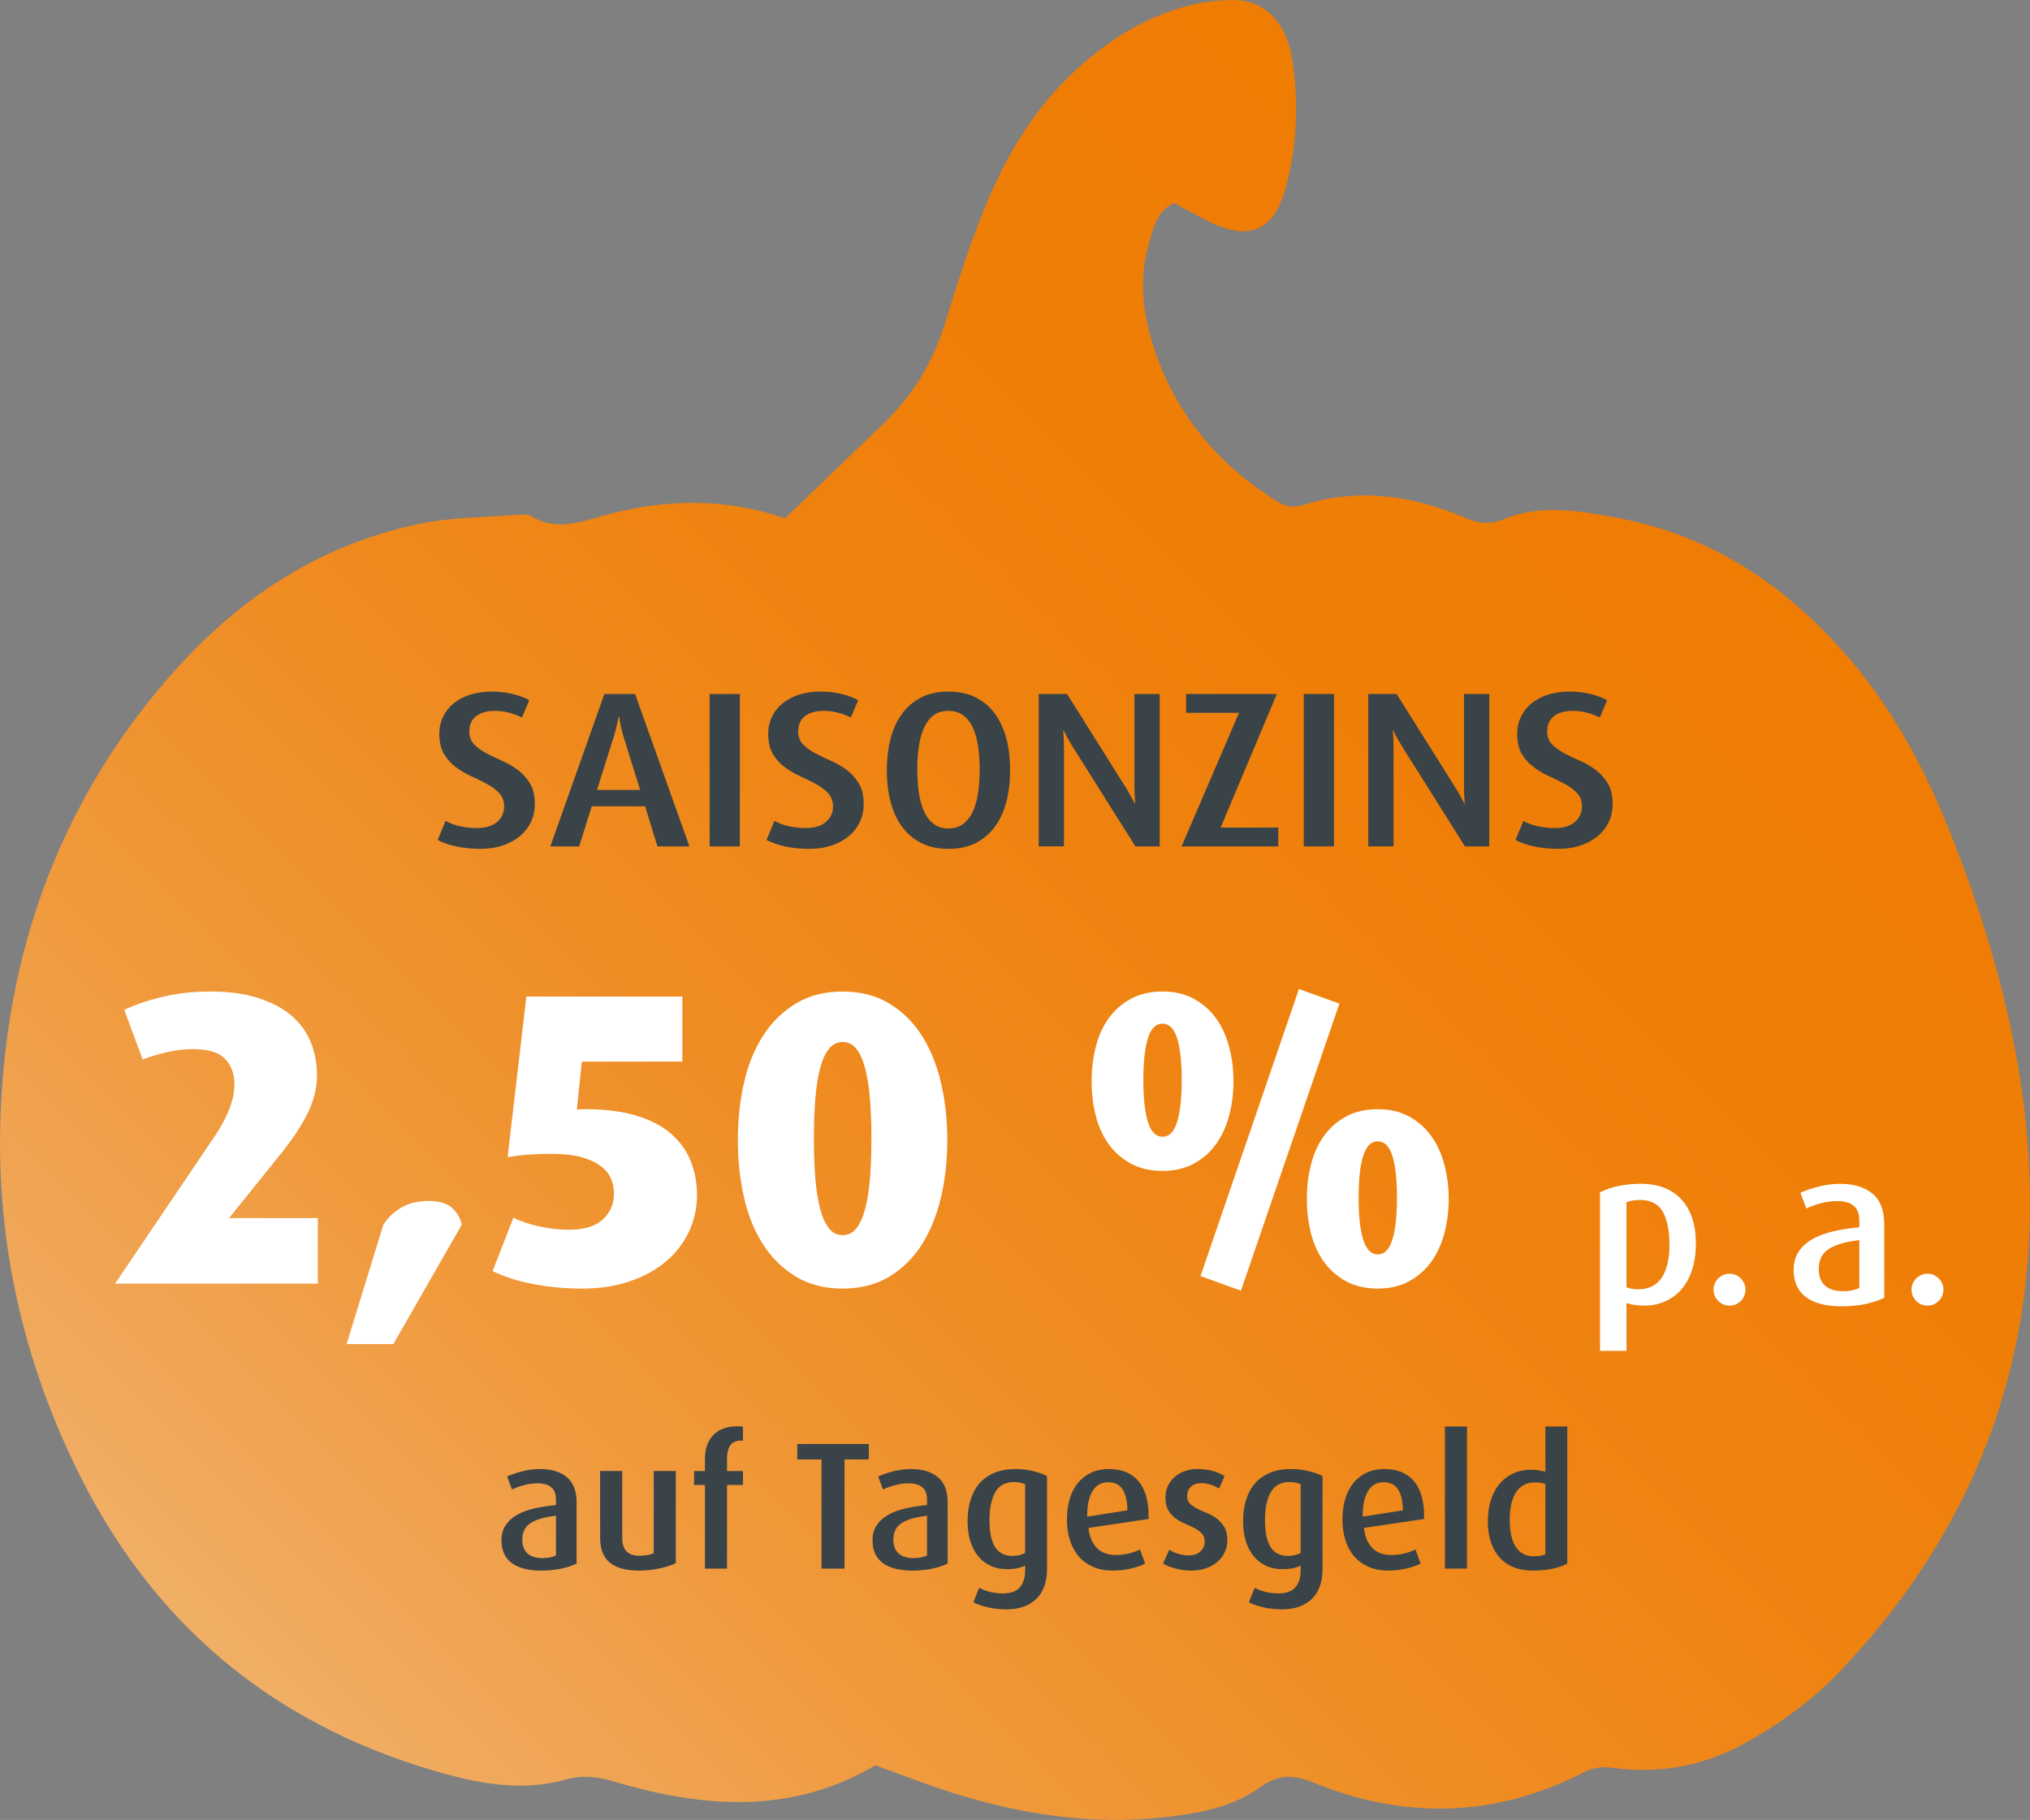 <?xml version="1.0" encoding="UTF-8"?>
<svg xmlns="http://www.w3.org/2000/svg" xmlns:xlink="http://www.w3.org/1999/xlink" id="Ebene_2" data-name="Ebene 2" viewBox="0 0 672.86 603.13">
  <rect x="0" y="0" width="672.86" height="603.13" fill="#808080" stroke="none"/>
  <defs>
    <style>
      .cls-1 {
        fill: #394348;
      }

      .cls-2 {
        fill: #fff;
      }

      .cls-3 {
        fill: url(#Unbenannter_Verlauf_53);
      }
    </style>
    <linearGradient id="Unbenannter_Verlauf_53" data-name="Unbenannter Verlauf 53" x1="122.3" y1="599.49" x2="569.13" y2="152.65" gradientUnits="userSpaceOnUse">
      <stop offset=".01" stop-color="#f1ae65"></stop>
      <stop offset=".04" stop-color="#f0aa5e"></stop>
      <stop offset=".22" stop-color="#f09a3d"></stop>
      <stop offset=".4" stop-color="#ef8d24"></stop>
      <stop offset=".58" stop-color="#ef8412"></stop>
      <stop offset=".78" stop-color="#ef7e07"></stop>
      <stop offset="1" stop-color="#ef7d04"></stop>
    </linearGradient>
  </defs>
  <g id="Störer">
    <g id="Kürbis">
      <path class="cls-3" d="M610.45,553.3c-9.26,9.82-20.15,17.81-32.24,24.48-13.64,7.56-28.18,10.13-43.66,8.1-3.69-.5-6.55-.08-9.79,1.57-29.12,14.89-59.06,15.62-89.21,3.38-6.92-2.8-11.71-2.92-17.94,1.54-9.17,6.6-20.56,8.64-31.95,9.9-24,2.65-47.15-1-69.84-8.1-8.64-2.72-17.08-6.06-25.72-9.13-27.57,16.31-56.73,14.2-86.26,5.45-5.57-1.65-10.57-2.38-16.42-.73-14.83,4.18-29.49,1.19-43.71-2.99-54.72-16.08-93.14-49.55-117.27-97.86C7.65,451.29-1.32,411.49.16,370.08c1.88-53.15,18.51-101.89,54.31-143.88,22.04-25.87,49.19-45.13,84.25-52.54,10.65-2.26,21.87-2.19,32.85-3.07,1.52-.15,3.44-.23,4.63.5,8.6,5.22,16.79,1.65,25.19-.58,19.95-5.33,39.81-5.33,58.82,1.27,11.02-10.59,21.5-20.8,32.11-30.86,9.99-9.48,16.79-20.57,20.77-33.35,3.97-12.78,8.03-25.56,13.03-37.99,7.41-18.42,17.57-35.42,33.34-48.93,10.4-8.94,22.08-15.81,35.84-19.11,4.22-1,8.68-1.46,13.02-1.54,8.11-.11,13.72,3.88,17.16,10.55,1.23,2.38,2.13,4.99,2.58,7.56,2.5,14.51,2.05,28.98-1.64,43.21-4.05,15.81-12.86,19.15-27.69,11.09-3.24-1.77-6.47-3.45-9.58-5.14-5.78,2.84-6.6,7.75-7.99,12.17-3.24,10.48-2.87,21.11.04,31.58,6.39,23.03,20.19,41.18,41.16,54.54,2.91,1.84,5.45,3.11,9.46,1.84,18.31-5.83,36.13-3.26,53.33,3.99,4.5,1.92,8.31,2.76,13.27.69,12.21-5.07,24.82-2.8,37.23-.54,30.47,5.56,54.35,21.3,74.13,43.1,16.43,18.04,27.65,38.8,36.46,60.83,13.64,34.27,23.55,69.43,26.01,106,4.42,65.05-15.4,122.69-61.81,171.82Z"></path>
      <g>
        <path class="cls-2" d="M38.16,425.38l33.74-49.91c1.84-2.86,3.27-5.64,4.28-8.37,1.02-2.72,1.52-5.32,1.52-7.81,0-3.41-1.04-6.2-3.11-8.37s-5.6-3.25-10.58-3.25c-2.95,0-5.97.37-9.06,1.11-3.09.74-5.65,1.52-7.67,2.35l-6.08-16.46c3.69-1.75,7.97-3.2,12.86-4.35,4.89-1.15,10.09-1.73,15.62-1.73,6.27,0,11.64.74,16.11,2.21,4.47,1.47,8.13,3.45,10.99,5.95,2.86,2.49,4.95,5.41,6.29,8.78,1.33,3.37,2,6.98,2,10.86,0,4.15-1.04,8.34-3.11,12.58-2.07,4.24-5.37,9.13-9.88,14.66l-16.18,20.05h29.45v21.71H38.16Z"></path>
        <path class="cls-2" d="M130.38,445.43h-15.49l12.17-39.55c1.47-2.31,3.46-4.2,5.94-5.67,2.49-1.47,5.49-2.21,8.99-2.21s6.11.76,7.81,2.28c1.7,1.52,2.79,3.39,3.25,5.6l-22.67,39.55Z"></path>
        <path class="cls-2" d="M231.03,395.93c0,4.43-.9,8.53-2.7,12.31s-4.33,7.05-7.6,9.81c-3.27,2.77-7.26,4.96-11.96,6.57-4.7,1.61-9.96,2.42-15.76,2.42s-11.18-.51-16.39-1.52c-5.21-1.02-9.66-2.44-13.34-4.29l6.91-17.7c2.3,1.2,5.16,2.17,8.57,2.9,3.41.74,6.73,1.11,9.96,1.11,4.98,0,8.69-1.15,11.13-3.46,2.44-2.3,3.66-5.11,3.66-8.43,0-1.75-.32-3.41-.97-4.98-.64-1.56-1.78-2.97-3.39-4.21-1.61-1.24-3.76-2.23-6.43-2.98-2.68-.73-6.04-1.1-10.1-1.1-2.12,0-4.35.07-6.7.21-2.35.14-4.91.44-7.67.89l6.22-53.23h51.71v21.57h-33.32l-1.66,15.9c.92-.09,1.47-.14,1.66-.14h.97c6.64,0,12.33.71,17.07,2.14,4.75,1.43,8.59,3.44,11.54,6.01,2.95,2.58,5.12,5.6,6.5,9.06,1.38,3.45,2.08,7.17,2.08,11.13Z"></path>
        <path class="cls-2" d="M313.99,377.82c0,6.64-.69,12.93-2.07,18.87-1.38,5.95-3.48,11.16-6.29,15.63-2.81,4.47-6.41,8.04-10.79,10.71-4.38,2.67-9.56,4.01-15.56,4.01s-11.18-1.34-15.55-4.01c-4.38-2.67-8-6.24-10.86-10.71-2.86-4.47-4.96-9.68-6.29-15.63-1.34-5.94-2.01-12.23-2.01-18.87s.67-12.93,2.01-18.88c1.33-5.95,3.43-11.15,6.29-15.62,2.86-4.47,6.48-8.04,10.86-10.71,4.38-2.68,9.56-4.01,15.55-4.01s11.18,1.33,15.56,4.01c4.38,2.67,7.97,6.24,10.79,10.71,2.81,4.47,4.91,9.68,6.29,15.62,1.38,5.95,2.07,12.24,2.07,18.88ZM288.83,377.4c0-4.88-.16-9.31-.48-13.27-.33-3.96-.86-7.33-1.59-10.09-.74-2.77-1.7-4.91-2.9-6.43s-2.72-2.28-4.56-2.28-3.36.77-4.56,2.28-2.17,3.66-2.9,6.43c-.74,2.76-1.27,6.13-1.59,10.09-.32,3.96-.48,8.39-.48,13.27s.16,9.29.48,13.2c.32,3.92.85,7.26,1.59,10.03.74,2.76,1.7,4.91,2.9,6.43,1.2,1.52,2.72,2.28,4.56,2.28s3.36-.76,4.56-2.28c1.2-1.52,2.17-3.67,2.9-6.43.74-2.77,1.27-6.1,1.59-10.03.32-3.92.48-8.32.48-13.2Z"></path>
        <path class="cls-2" d="M408.84,358.32c0,4.06-.48,7.88-1.45,11.47s-2.42,6.73-4.35,9.41-4.38,4.82-7.33,6.42c-2.95,1.61-6.41,2.42-10.37,2.42s-7.56-.8-10.51-2.42c-2.95-1.61-5.39-3.75-7.33-6.42-1.94-2.67-3.37-5.81-4.29-9.41-.92-3.6-1.38-7.42-1.38-11.47s.46-7.76,1.38-11.41c.92-3.64,2.35-6.8,4.29-9.47,1.94-2.67,4.38-4.82,7.33-6.43,2.95-1.61,6.45-2.42,10.51-2.42s7.42.8,10.37,2.42c2.95,1.61,5.39,3.76,7.33,6.43,1.94,2.67,3.39,5.83,4.35,9.47.97,3.65,1.45,7.44,1.45,11.41ZM391.69,357.91c0-5.99-.51-10.6-1.52-13.83-1.02-3.22-2.63-4.84-4.84-4.84s-3.83,1.61-4.84,4.84c-1.02,3.23-1.52,7.84-1.52,13.83s.51,10.62,1.52,13.9c1.01,3.27,2.63,4.91,4.84,4.91s3.83-1.63,4.84-4.91c1.01-3.27,1.52-7.9,1.52-13.9ZM411.33,427.73l-13.41-4.84,32.63-95.13,13.41,4.84-32.63,95.12ZM480.18,397.31c0,4.06-.48,7.88-1.45,11.48s-2.42,6.73-4.35,9.4c-1.94,2.67-4.38,4.82-7.33,6.43-2.95,1.61-6.41,2.42-10.37,2.42s-7.56-.81-10.51-2.42c-2.95-1.61-5.39-3.76-7.33-6.43-1.94-2.67-3.36-5.81-4.29-9.4-.92-3.6-1.38-7.42-1.38-11.48s.46-7.76,1.38-11.4c.92-3.64,2.35-6.8,4.29-9.47,1.94-2.67,4.38-4.82,7.33-6.43,2.95-1.61,6.45-2.42,10.51-2.42s7.42.81,10.37,2.42c2.95,1.61,5.39,3.76,7.33,6.43,1.94,2.67,3.39,5.83,4.35,9.47s1.45,7.44,1.45,11.4ZM463.04,396.9c0-5.99-.51-10.6-1.52-13.82-1.02-3.23-2.63-4.84-4.84-4.84s-3.83,1.61-4.84,4.84c-1.02,3.22-1.52,7.84-1.52,13.82s.5,10.63,1.52,13.9c1.02,3.27,2.63,4.91,4.84,4.91s3.82-1.64,4.84-4.91c1.01-3.27,1.52-7.9,1.52-13.9Z"></path>
        <path class="cls-2" d="M562.11,412.14c0,3.18-.41,6.05-1.23,8.61-.82,2.56-1.99,4.72-3.51,6.48-1.52,1.76-3.33,3.11-5.43,4.05s-4.43,1.41-6.98,1.41c-1.16,0-2.26-.08-3.29-.25-1.04-.17-1.89-.37-2.57-.62v15.85h-8.76v-52.54c1.93-.96,4.04-1.68,6.33-2.13,2.29-.46,4.67-.69,7.13-.69,5.84,0,10.35,1.74,13.53,5.21,3.18,3.47,4.78,8.35,4.78,14.62ZM553.35,412.36c0-4.58-.74-8.18-2.21-10.78-1.47-2.61-3.97-3.91-7.49-3.91-.82,0-1.63.06-2.42.18-.8.12-1.51.33-2.13.62v28.15c.48.19,1.06.35,1.74.47s1.4.18,2.17.18c3.47,0,6.07-1.28,7.78-3.84,1.71-2.56,2.57-6.25,2.57-11.07Z"></path>
        <path class="cls-2" d="M578.54,427.41c0,1.45-.52,2.69-1.56,3.73-1.04,1.04-2.28,1.55-3.73,1.55s-2.69-.52-3.73-1.55c-1.04-1.04-1.55-2.28-1.55-3.73s.52-2.69,1.55-3.73c1.04-1.04,2.28-1.56,3.73-1.56s2.69.52,3.73,1.56c1.04,1.04,1.56,2.28,1.56,3.73Z"></path>
        <path class="cls-2" d="M624.55,430.09c-1.64.82-3.67,1.5-6.08,2.03-2.41.53-5.09.8-8.03.8-5.16,0-9.11-1.01-11.83-3.04-2.72-2.03-4.09-5.04-4.09-9.05,0-2.36.55-4.38,1.66-6.04,1.11-1.66,2.64-3.05,4.6-4.16,1.96-1.11,4.26-1.97,6.91-2.57,2.65-.6,5.52-1.05,8.61-1.34v-2.1c0-2.32-.63-3.99-1.88-5.03s-3.11-1.55-5.57-1.55c-1.74,0-3.51.24-5.32.72-1.81.48-3.41,1.06-4.81,1.74l-1.96-5.21c1.83-.82,3.91-1.52,6.23-2.1,2.31-.58,4.63-.87,6.95-.87,4.49,0,8.04,1.08,10.67,3.22,2.63,2.15,3.94,5.56,3.94,10.24v24.32ZM616.3,410.98c-4.39.48-7.73,1.44-10.02,2.86-2.29,1.43-3.44,3.66-3.44,6.69,0,2.41.69,4.24,2.06,5.5,1.37,1.25,3.41,1.88,6.12,1.88,1.01,0,1.99-.1,2.93-.29.94-.19,1.72-.46,2.35-.8v-15.85Z"></path>
        <path class="cls-2" d="M644.16,427.41c0,1.45-.52,2.69-1.56,3.73-1.04,1.04-2.28,1.55-3.73,1.55s-2.69-.52-3.73-1.55c-1.04-1.04-1.55-2.28-1.55-3.73s.52-2.69,1.55-3.73c1.04-1.04,2.28-1.56,3.73-1.56s2.69.52,3.73,1.56c1.04,1.04,1.56,2.28,1.56,3.73Z"></path>
      </g>
      <g>
        <path class="cls-1" d="M191.12,518.16c-1.36.68-3.04,1.24-5.04,1.68-2,.44-4.22.66-6.66.66-4.28,0-7.55-.84-9.81-2.52-2.26-1.68-3.39-4.18-3.39-7.5,0-1.96.46-3.63,1.38-5.01.92-1.38,2.19-2.53,3.81-3.45,1.62-.92,3.53-1.63,5.73-2.13,2.2-.5,4.58-.87,7.14-1.11v-1.74c0-1.92-.52-3.31-1.56-4.17-1.04-.86-2.58-1.29-4.62-1.29-1.44,0-2.91.2-4.41.6-1.5.4-2.83.88-3.99,1.44l-1.62-4.32c1.52-.68,3.24-1.26,5.16-1.74s3.84-.72,5.76-.72c3.72,0,6.67.89,8.85,2.67,2.18,1.78,3.27,4.61,3.27,8.49v20.16ZM184.28,502.32c-3.64.4-6.41,1.19-8.31,2.37-1.9,1.18-2.85,3.03-2.85,5.55,0,2,.57,3.52,1.71,4.56,1.14,1.04,2.83,1.56,5.07,1.56.84,0,1.65-.08,2.43-.24.78-.16,1.43-.38,1.95-.66v-13.14Z"></path>
        <path class="cls-1" d="M224,518.04c-1.4.68-3.2,1.26-5.4,1.74-2.2.48-4.46.72-6.78.72-4.28,0-7.5-.87-9.66-2.61-2.16-1.74-3.24-4.53-3.24-8.37v-22.02h7.32v22.26c0,3.88,1.9,5.82,5.7,5.82.84,0,1.7-.07,2.58-.21.88-.14,1.6-.37,2.16-.69v-27.18h7.32v30.54Z"></path>
        <path class="cls-1" d="M240.98,492.12v27.72h-7.32v-27.72h-3.6v-4.62h3.6v-3.96c0-3.4.93-6.06,2.79-7.98,1.86-1.92,4.53-2.88,8.01-2.88.44,0,.78.01,1.02.03.24.02.5.05.78.09v4.62h-.6c-1.68,0-2.88.52-3.6,1.56-.72,1.04-1.08,2.5-1.08,4.38v4.14h5.28v4.62h-5.28Z"></path>
        <path class="cls-1" d="M279.92,483.66v36.18h-7.62v-36.18h-8.04v-5.1h23.7v5.1h-8.04Z"></path>
        <path class="cls-1" d="M314.11,518.16c-1.36.68-3.04,1.24-5.04,1.68-2,.44-4.22.66-6.66.66-4.28,0-7.55-.84-9.81-2.52-2.26-1.68-3.39-4.18-3.39-7.5,0-1.96.46-3.63,1.38-5.01.92-1.38,2.19-2.53,3.81-3.45,1.62-.92,3.53-1.63,5.73-2.13,2.2-.5,4.58-.87,7.14-1.11v-1.74c0-1.92-.52-3.31-1.56-4.17-1.04-.86-2.58-1.29-4.62-1.29-1.44,0-2.91.2-4.41.6-1.5.4-2.83.88-3.99,1.44l-1.62-4.32c1.52-.68,3.24-1.26,5.16-1.74s3.84-.72,5.76-.72c3.72,0,6.67.89,8.85,2.67,2.18,1.78,3.27,4.61,3.27,8.49v20.16ZM307.27,502.32c-3.64.4-6.41,1.19-8.31,2.37-1.9,1.18-2.85,3.03-2.85,5.55,0,2,.57,3.52,1.71,4.56,1.14,1.04,2.83,1.56,5.07,1.56.84,0,1.65-.08,2.43-.24.78-.16,1.43-.38,1.95-.66v-13.14Z"></path>
        <path class="cls-1" d="M347.05,519.9c0,4.36-1.19,7.69-3.57,9.99-2.38,2.3-5.67,3.45-9.87,3.45-2.16,0-4.21-.22-6.15-.66-1.94-.44-3.55-1-4.83-1.68l1.92-4.8c1,.56,2.19,1.01,3.57,1.35,1.38.34,2.79.51,4.23.51,2.68,0,4.59-.69,5.73-2.07,1.14-1.38,1.71-3.17,1.71-5.37v-1.8c-.64.36-1.46.65-2.46.87-1,.22-2.2.33-3.6.33-2,0-3.8-.37-5.4-1.11-1.6-.74-2.96-1.79-4.08-3.15-1.12-1.36-1.99-3.02-2.61-4.98-.62-1.96-.93-4.16-.93-6.6,0-2.68.34-5.09,1.02-7.23.68-2.14,1.69-3.96,3.03-5.46,1.34-1.5,3-2.65,4.98-3.45,1.98-.8,4.25-1.2,6.81-1.2,2,0,3.93.22,5.79.66,1.86.44,3.43,1,4.71,1.68v30.72ZM339.79,491.88c-.48-.24-1.05-.42-1.71-.54-.66-.12-1.35-.18-2.07-.18-2.8,0-4.84,1.12-6.12,3.36-1.28,2.24-1.92,5.34-1.92,9.3s.61,6.82,1.83,8.82c1.22,2,3.17,3,5.85,3,.8,0,1.56-.09,2.28-.27.72-.18,1.34-.43,1.86-.75v-22.74Z"></path>
        <path class="cls-1" d="M360.79,506.34c.28,2.84,1.19,5.05,2.73,6.63,1.54,1.58,3.65,2.37,6.33,2.37,1.48,0,2.95-.18,4.41-.54,1.46-.36,2.65-.8,3.57-1.32l1.74,4.68c-1.32.68-2.93,1.24-4.83,1.68s-3.87.66-5.91.66c-2.44,0-4.6-.41-6.48-1.23-1.88-.82-3.47-1.97-4.77-3.45-1.3-1.48-2.28-3.26-2.94-5.34-.66-2.08-.99-4.38-.99-6.9s.31-4.81.93-6.87c.62-2.06,1.53-3.82,2.73-5.28,1.2-1.46,2.66-2.59,4.38-3.39,1.72-.8,3.68-1.2,5.88-1.2,4.24,0,7.49,1.33,9.75,3.99s3.39,6.53,3.39,11.61v.96l-19.92,2.94ZM373.69,500.52c-.04-2.96-.56-5.25-1.56-6.87s-2.6-2.43-4.8-2.43c-2.32,0-4.06.99-5.22,2.97-1.16,1.98-1.74,4.57-1.74,7.77v.66l13.32-2.1Z"></path>
        <path class="cls-1" d="M406.81,510.42c0,1.4-.28,2.71-.84,3.93-.56,1.22-1.36,2.29-2.4,3.21-1.04.92-2.3,1.64-3.78,2.16-1.48.52-3.12.78-4.92.78s-3.43-.22-5.13-.66c-1.7-.44-3.11-1-4.23-1.68l2.04-4.56c1.04.64,2.12,1.11,3.24,1.41,1.12.3,2.2.45,3.24.45,1.64,0,2.93-.44,3.87-1.32.94-.88,1.41-1.96,1.41-3.24,0-1.12-.32-2.02-.96-2.7-.64-.68-1.44-1.27-2.4-1.77-.96-.5-2.01-.99-3.15-1.47-1.14-.48-2.19-1.07-3.15-1.77-.96-.7-1.76-1.59-2.4-2.67-.64-1.08-.96-2.5-.96-4.26,0-1.36.27-2.62.81-3.78.54-1.16,1.28-2.16,2.22-3,.94-.84,2.06-1.49,3.36-1.95,1.3-.46,2.71-.69,4.23-.69,3.52,0,6.52.78,9,2.34l-1.86,4.14c-.88-.56-1.82-1-2.82-1.32-1-.32-1.98-.48-2.94-.48-1.6,0-2.8.41-3.6,1.23-.8.82-1.2,1.83-1.2,3.03,0,1.08.33,1.94.99,2.58.66.64,1.48,1.2,2.46,1.68.98.48,2.05.96,3.21,1.44,1.16.48,2.23,1.09,3.21,1.83.98.74,1.8,1.67,2.46,2.79.66,1.12.99,2.56.99,4.32Z"></path>
        <path class="cls-1" d="M438.37,519.9c0,4.36-1.19,7.69-3.57,9.99-2.38,2.3-5.67,3.45-9.87,3.45-2.16,0-4.21-.22-6.15-.66-1.94-.44-3.55-1-4.83-1.68l1.92-4.8c1,.56,2.19,1.01,3.57,1.35,1.38.34,2.79.51,4.23.51,2.68,0,4.59-.69,5.73-2.07,1.14-1.38,1.71-3.17,1.71-5.37v-1.8c-.64.36-1.46.65-2.46.87-1,.22-2.2.33-3.6.33-2,0-3.8-.37-5.4-1.11-1.6-.74-2.96-1.79-4.08-3.15-1.12-1.36-1.99-3.02-2.61-4.98-.62-1.96-.93-4.16-.93-6.6,0-2.68.34-5.09,1.02-7.23.68-2.14,1.69-3.96,3.03-5.46,1.34-1.5,3-2.65,4.98-3.45,1.98-.8,4.25-1.2,6.81-1.2,2,0,3.93.22,5.79.66,1.86.44,3.43,1,4.71,1.68v30.72ZM431.11,491.88c-.48-.24-1.05-.42-1.71-.54s-1.35-.18-2.07-.18c-2.8,0-4.84,1.12-6.12,3.36-1.28,2.24-1.92,5.34-1.92,9.3s.61,6.82,1.83,8.82c1.22,2,3.17,3,5.85,3,.8,0,1.56-.09,2.28-.27.72-.18,1.34-.43,1.86-.75v-22.74Z"></path>
        <path class="cls-1" d="M452.11,506.34c.28,2.84,1.19,5.05,2.73,6.63,1.54,1.58,3.65,2.37,6.33,2.37,1.48,0,2.95-.18,4.41-.54s2.65-.8,3.57-1.32l1.74,4.68c-1.32.68-2.93,1.24-4.83,1.68-1.9.44-3.87.66-5.91.66-2.44,0-4.6-.41-6.48-1.23-1.88-.82-3.47-1.97-4.77-3.45-1.3-1.48-2.28-3.26-2.94-5.34-.66-2.08-.99-4.38-.99-6.9s.31-4.81.93-6.87c.62-2.06,1.53-3.82,2.73-5.28,1.2-1.46,2.66-2.59,4.38-3.39,1.72-.8,3.68-1.2,5.88-1.2,4.24,0,7.49,1.33,9.75,3.99,2.26,2.66,3.39,6.53,3.39,11.61v.96l-19.92,2.94ZM465.01,500.52c-.04-2.96-.56-5.25-1.56-6.87s-2.6-2.43-4.8-2.43c-2.32,0-4.06.99-5.22,2.97-1.16,1.98-1.74,4.57-1.74,7.77v.66l13.32-2.1Z"></path>
        <path class="cls-1" d="M478.93,519.84v-47.1h7.32v47.1h-7.32Z"></path>
        <path class="cls-1" d="M519.49,518.16c-1.28.72-2.91,1.29-4.89,1.71-1.98.42-4.15.63-6.51.63s-4.52-.37-6.36-1.11c-1.84-.74-3.4-1.82-4.68-3.24-1.28-1.42-2.25-3.14-2.91-5.16-.66-2.02-.99-4.29-.99-6.81s.31-4.65.93-6.75c.62-2.1,1.54-3.91,2.76-5.43,1.22-1.52,2.72-2.72,4.5-3.6,1.78-.88,3.83-1.32,6.15-1.32.88,0,1.69.06,2.43.18s1.51.28,2.31.48v-15h7.26v45.42ZM512.23,491.76c-.56-.16-1.11-.28-1.65-.36-.54-.08-1.13-.12-1.77-.12-1.56,0-2.87.32-3.93.96-1.06.64-1.92,1.52-2.58,2.64-.66,1.12-1.14,2.43-1.44,3.93s-.45,3.11-.45,4.83c0,1.84.15,3.5.45,4.98.3,1.48.77,2.75,1.41,3.81.64,1.06,1.47,1.88,2.49,2.46,1.02.58,2.23.87,3.63.87,1.72,0,3-.22,3.84-.66v-23.34Z"></path>
      </g>
      <g>
        <path class="cls-1" d="M177.27,266.48c0,2.1-.42,4.06-1.26,5.87-.84,1.81-2.05,3.38-3.63,4.7-1.58,1.32-3.47,2.36-5.68,3.12-2.21.76-4.68,1.14-7.42,1.14s-5.47-.26-7.89-.77c-2.42-.51-4.53-1.23-6.31-2.17l2.6-6.31c1.53.83,3.2,1.43,5.01,1.8,1.82.37,3.62.55,5.41.55,2.89,0,5.12-.67,6.67-2.02,1.55-1.35,2.33-3.05,2.33-5.1,0-1.81-.53-3.28-1.58-4.4-1.05-1.13-2.38-2.13-3.99-3.01-1.61-.88-3.33-1.74-5.17-2.57-1.84-.83-3.57-1.84-5.17-3.01-1.61-1.17-2.93-2.63-3.99-4.37-1.05-1.74-1.58-3.97-1.58-6.72,0-2.06.42-3.95,1.26-5.69.84-1.74,2.01-3.22,3.51-4.44,1.5-1.22,3.32-2.18,5.45-2.86,2.13-.68,4.49-1.03,7.06-1.03s4.78.26,6.91.77,4.01,1.21,5.64,2.09l-2.45,5.73c-1.21-.64-2.62-1.16-4.22-1.58-1.61-.42-3.17-.62-4.7-.62-2.68,0-4.78.59-6.28,1.76-1.5,1.17-2.25,2.86-2.25,5.06,0,1.76.54,3.19,1.62,4.29,1.08,1.1,2.42,2.08,4.03,2.94,1.6.86,3.34,1.69,5.21,2.5,1.87.81,3.6,1.81,5.21,3.01,1.6,1.2,2.95,2.69,4.03,4.48,1.08,1.79,1.62,4.07,1.62,6.86Z"></path>
        <path class="cls-1" d="M217.92,280.5l-4.1-13.29h-17.68l-4.18,13.29h-9.55l17.92-50.5h10.18l18,50.5h-10.58ZM206.64,244.02c-.32-.98-.61-2.1-.87-3.38-.26-1.27-.45-2.32-.55-3.16h-.16c-.16.83-.38,1.88-.67,3.16-.29,1.27-.59,2.4-.91,3.38l-5.6,17.76h14.29l-5.52-17.76Z"></path>
        <path class="cls-1" d="M235.21,280.5v-50.5h10.02v50.5h-10.02Z"></path>
        <path class="cls-1" d="M286.28,266.48c0,2.1-.42,4.06-1.26,5.87-.84,1.81-2.05,3.38-3.63,4.7-1.58,1.32-3.47,2.36-5.68,3.12-2.21.76-4.68,1.14-7.42,1.14s-5.47-.26-7.89-.77c-2.42-.51-4.53-1.23-6.31-2.17l2.6-6.31c1.53.83,3.2,1.43,5.01,1.8,1.82.37,3.62.55,5.41.55,2.89,0,5.12-.67,6.67-2.02,1.55-1.35,2.33-3.05,2.33-5.1,0-1.81-.53-3.28-1.58-4.4-1.05-1.13-2.38-2.13-3.99-3.01-1.61-.88-3.33-1.74-5.17-2.57-1.84-.83-3.57-1.84-5.17-3.01-1.61-1.17-2.93-2.63-3.99-4.37-1.05-1.74-1.58-3.97-1.58-6.72,0-2.06.42-3.95,1.26-5.69.84-1.74,2.01-3.22,3.51-4.44,1.5-1.22,3.32-2.18,5.45-2.86,2.13-.68,4.49-1.03,7.06-1.03s4.78.26,6.91.77,4.01,1.21,5.64,2.09l-2.45,5.73c-1.21-.64-2.62-1.16-4.22-1.58-1.61-.42-3.17-.62-4.7-.62-2.68,0-4.78.59-6.28,1.76-1.5,1.17-2.25,2.86-2.25,5.06,0,1.76.54,3.19,1.62,4.29,1.08,1.1,2.42,2.08,4.03,2.94,1.6.86,3.34,1.69,5.21,2.5,1.87.81,3.6,1.81,5.21,3.01,1.6,1.2,2.95,2.69,4.03,4.48,1.08,1.79,1.62,4.07,1.62,6.86Z"></path>
        <path class="cls-1" d="M334.82,255.25c0,3.72-.41,7.17-1.22,10.35-.82,3.18-2.07,5.93-3.75,8.26-1.68,2.33-3.8,4.15-6.35,5.47-2.55,1.32-5.59,1.98-9.12,1.98s-6.56-.66-9.12-1.98c-2.55-1.32-4.67-3.14-6.35-5.47-1.68-2.32-2.93-5.08-3.75-8.26-.82-3.18-1.22-6.63-1.22-10.35s.41-7.17,1.22-10.35c.82-3.18,2.06-5.93,3.75-8.26,1.68-2.32,3.8-4.15,6.35-5.47,2.55-1.32,5.59-1.98,9.12-1.98s6.56.66,9.12,1.98c2.55,1.32,4.67,3.14,6.35,5.47,1.68,2.33,2.93,5.08,3.75,8.26.82,3.18,1.22,6.63,1.22,10.35ZM324.72,255.03c0-2.69-.17-5.22-.51-7.6-.34-2.37-.91-4.44-1.7-6.2-.79-1.76-1.86-3.14-3.2-4.15-1.34-1-2.99-1.5-4.93-1.5s-3.66.5-4.97,1.5c-1.32,1-2.37,2.39-3.16,4.15-.79,1.76-1.36,3.83-1.7,6.2-.34,2.37-.51,4.91-.51,7.6s.17,5.22.51,7.6c.34,2.37.91,4.44,1.7,6.2.79,1.76,1.84,3.16,3.16,4.18,1.31,1.03,2.97,1.54,4.97,1.54s3.59-.51,4.93-1.54c1.34-1.03,2.41-2.42,3.2-4.18.79-1.76,1.35-3.83,1.7-6.2.34-2.37.51-4.91.51-7.6Z"></path>
        <path class="cls-1" d="M376.34,280.5l-20.84-33.11c-.32-.49-.76-1.25-1.34-2.28s-1.1-2.03-1.58-3.01h-.16c.16,2.15.24,4.16.24,6.02v32.37h-8.37v-50.5h9.39l19.5,31.05c.52.83,1.04,1.7,1.54,2.61.5.91.96,1.77,1.38,2.61h.16c-.16-1.91-.24-3.87-.24-5.87v-30.39h8.37v50.5h-8.05Z"></path>
        <path class="cls-1" d="M391.65,280.5l19.02-44.26h-17.52v-6.24h30.07l-18.63,44.26h19.1v6.24h-32.05Z"></path>
        <path class="cls-1" d="M432.14,280.5v-50.5h10.02v50.5h-10.02Z"></path>
        <path class="cls-1" d="M485.58,280.5l-20.84-33.11c-.31-.49-.76-1.25-1.34-2.28-.58-1.03-1.1-2.03-1.58-3.01h-.16c.16,2.15.24,4.16.24,6.02v32.37h-8.37v-50.5h9.39l19.5,31.05c.53.83,1.04,1.7,1.54,2.61.5.91.96,1.77,1.38,2.61h.16c-.16-1.91-.24-3.87-.24-5.87v-30.39h8.37v50.5h-8.05Z"></path>
        <path class="cls-1" d="M534.52,266.48c0,2.1-.42,4.06-1.26,5.87-.84,1.81-2.05,3.38-3.63,4.7-1.58,1.32-3.47,2.36-5.68,3.12-2.21.76-4.68,1.14-7.42,1.14s-5.47-.26-7.89-.77c-2.42-.51-4.53-1.23-6.31-2.17l2.61-6.31c1.52.83,3.2,1.43,5.01,1.8,1.82.37,3.62.55,5.41.55,2.89,0,5.12-.67,6.67-2.02,1.55-1.35,2.33-3.05,2.33-5.1,0-1.81-.53-3.28-1.58-4.4-1.05-1.13-2.38-2.13-3.99-3.01-1.61-.88-3.33-1.74-5.17-2.57-1.84-.83-3.57-1.84-5.17-3.01-1.61-1.17-2.93-2.63-3.99-4.37-1.05-1.74-1.58-3.97-1.58-6.72,0-2.06.42-3.95,1.26-5.69.84-1.74,2.01-3.22,3.51-4.44,1.5-1.22,3.32-2.18,5.45-2.86,2.13-.68,4.48-1.03,7.06-1.03s4.78.26,6.91.77c2.13.51,4.01,1.21,5.64,2.09l-2.45,5.73c-1.21-.64-2.62-1.16-4.22-1.58-1.61-.42-3.17-.62-4.7-.62-2.68,0-4.78.59-6.27,1.76-1.5,1.17-2.25,2.86-2.25,5.06,0,1.76.54,3.19,1.62,4.29,1.08,1.1,2.42,2.08,4.03,2.94,1.6.86,3.34,1.69,5.21,2.5,1.87.81,3.6,1.81,5.21,3.01,1.6,1.2,2.95,2.69,4.02,4.48,1.08,1.79,1.62,4.07,1.62,6.86Z"></path>
      </g>
    </g>
  </g>
</svg>
